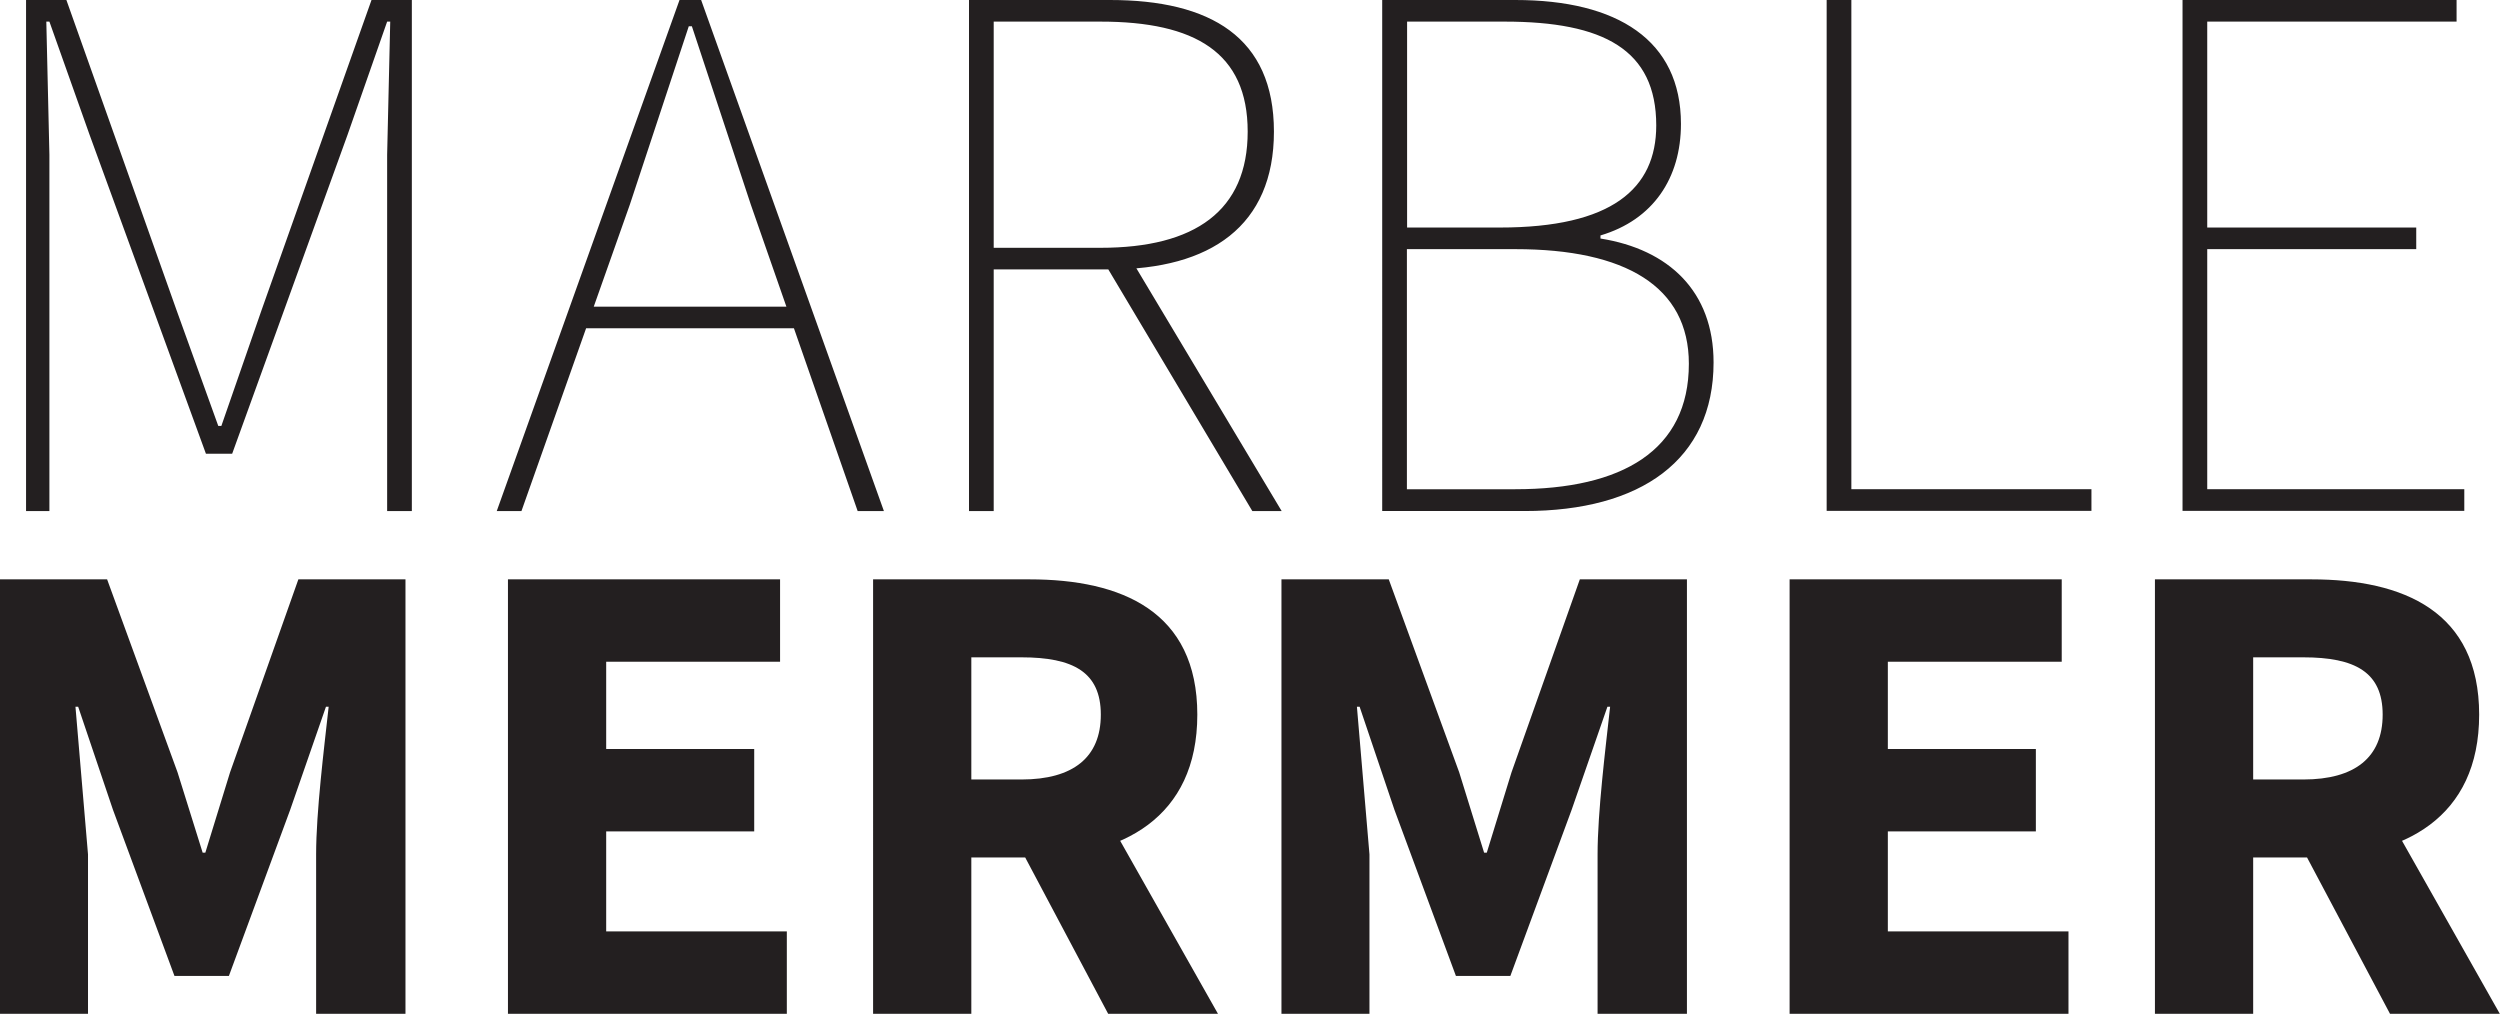 <svg xmlns="http://www.w3.org/2000/svg" xmlns:xlink="http://www.w3.org/1999/xlink" viewBox="0 0 129.54 52.52" xmlns:v="https://vecta.io/nano"><g fill="#231f20"><path d="M1.35 0h2.09l5.7 16.05 2.17 6.02h.16l2.09-6.02L19.25 0h2.09v26.48h-1.28V8.02l.16-6.9h-.16l-2.05 5.86-5.98 16.53h-1.36L4.64 6.98 2.56 1.12H2.4l.16 6.9v18.46H1.35V0zm33.86 0h1.12l9.47 26.48h-1.36L38.9 10.59l-3.05-9.23h-.16l-3.05 9.23-5.62 15.89h-1.28L35.21 0zm-5.38 15.89h11.75v1.12H29.83v-1.12zM50.21 0h7.3c5.21 0 8.5 1.93 8.5 6.82s-3.29 7.14-8.5 7.14h-6.02v12.52h-1.28V0zm6.82 12.84c4.89 0 7.62-1.92 7.62-6.02s-2.73-5.7-7.62-5.7h-5.54v11.72h5.54zm.16.72l1.44-.08 7.78 13h-1.52l-7.7-12.92zM71.62 0h6.9c5.3 0 8.58 2.09 8.58 6.42 0 2.81-1.44 4.97-4.17 5.78v.16c3.53.56 5.86 2.73 5.86 6.42 0 5.05-3.77 7.7-9.79 7.7h-7.38V0zm6.1 11.79c5.78 0 8.1-2 8.1-5.29 0-3.93-2.73-5.38-7.86-5.38h-5.05v10.67h4.81zm.8 13.56c5.54 0 8.99-2.01 8.99-6.5 0-4.01-3.29-5.94-8.99-5.94H72.9v12.44h5.62zM94.65 0h1.28v25.35h12.44v1.12H94.65V0zm18.44 0h14.2v1.12h-12.92v10.67h10.83v1.12h-10.83v12.44h13.32v1.12h-14.6V0zM0 30.02h5.55l3.65 10 1.3 4.16h.14l1.28-4.16 3.54-10h5.55v22.51h-4.63v-8.26c0-2.19.41-5.47.65-7.65h-.14l-1.85 5.33-3.18 8.62H9.04l-3.19-8.62-1.8-5.33h-.14l.65 7.65v8.26H0V30.02zm26.32 0h14.1v4.27h-9.01v4.52h7.67v4.27h-7.67v5.18h9.36v4.27H26.32V30.02z"/><use xlink:href="#B"/><path d="M66.41 30.02h5.55l3.65 10 1.29 4.16h.14l1.28-4.16 3.54-10h5.55v22.51h-4.63v-8.26c0-2.19.41-5.47.65-7.65h-.14l-1.85 5.33-3.18 8.62h-2.82l-3.19-8.62-1.8-5.33h-.14l.65 7.65v8.26H66.4V30.02zm26.32 0h14.1v4.27h-9.01v4.52h7.67v4.27h-7.67v5.18h9.36v4.27H92.73V30.02z"/><use xlink:href="#B" x="66.42"/></g><defs ><path id="B" d="M45.24,30.02h8.11c4.77,0,8.69,1.66,8.69,7.01s-3.91,7.4-8.69,7.4h-3.02v8.1h-5.09V30.02Zm7.69,10.37c2.68,0,4.11-1.15,4.11-3.36s-1.44-2.97-4.11-2.97h-2.6v6.33h2.6Zm-.52,2.7l3.52-3.26,7.18,12.7h-5.69l-5.01-9.44Z"/></defs></svg>